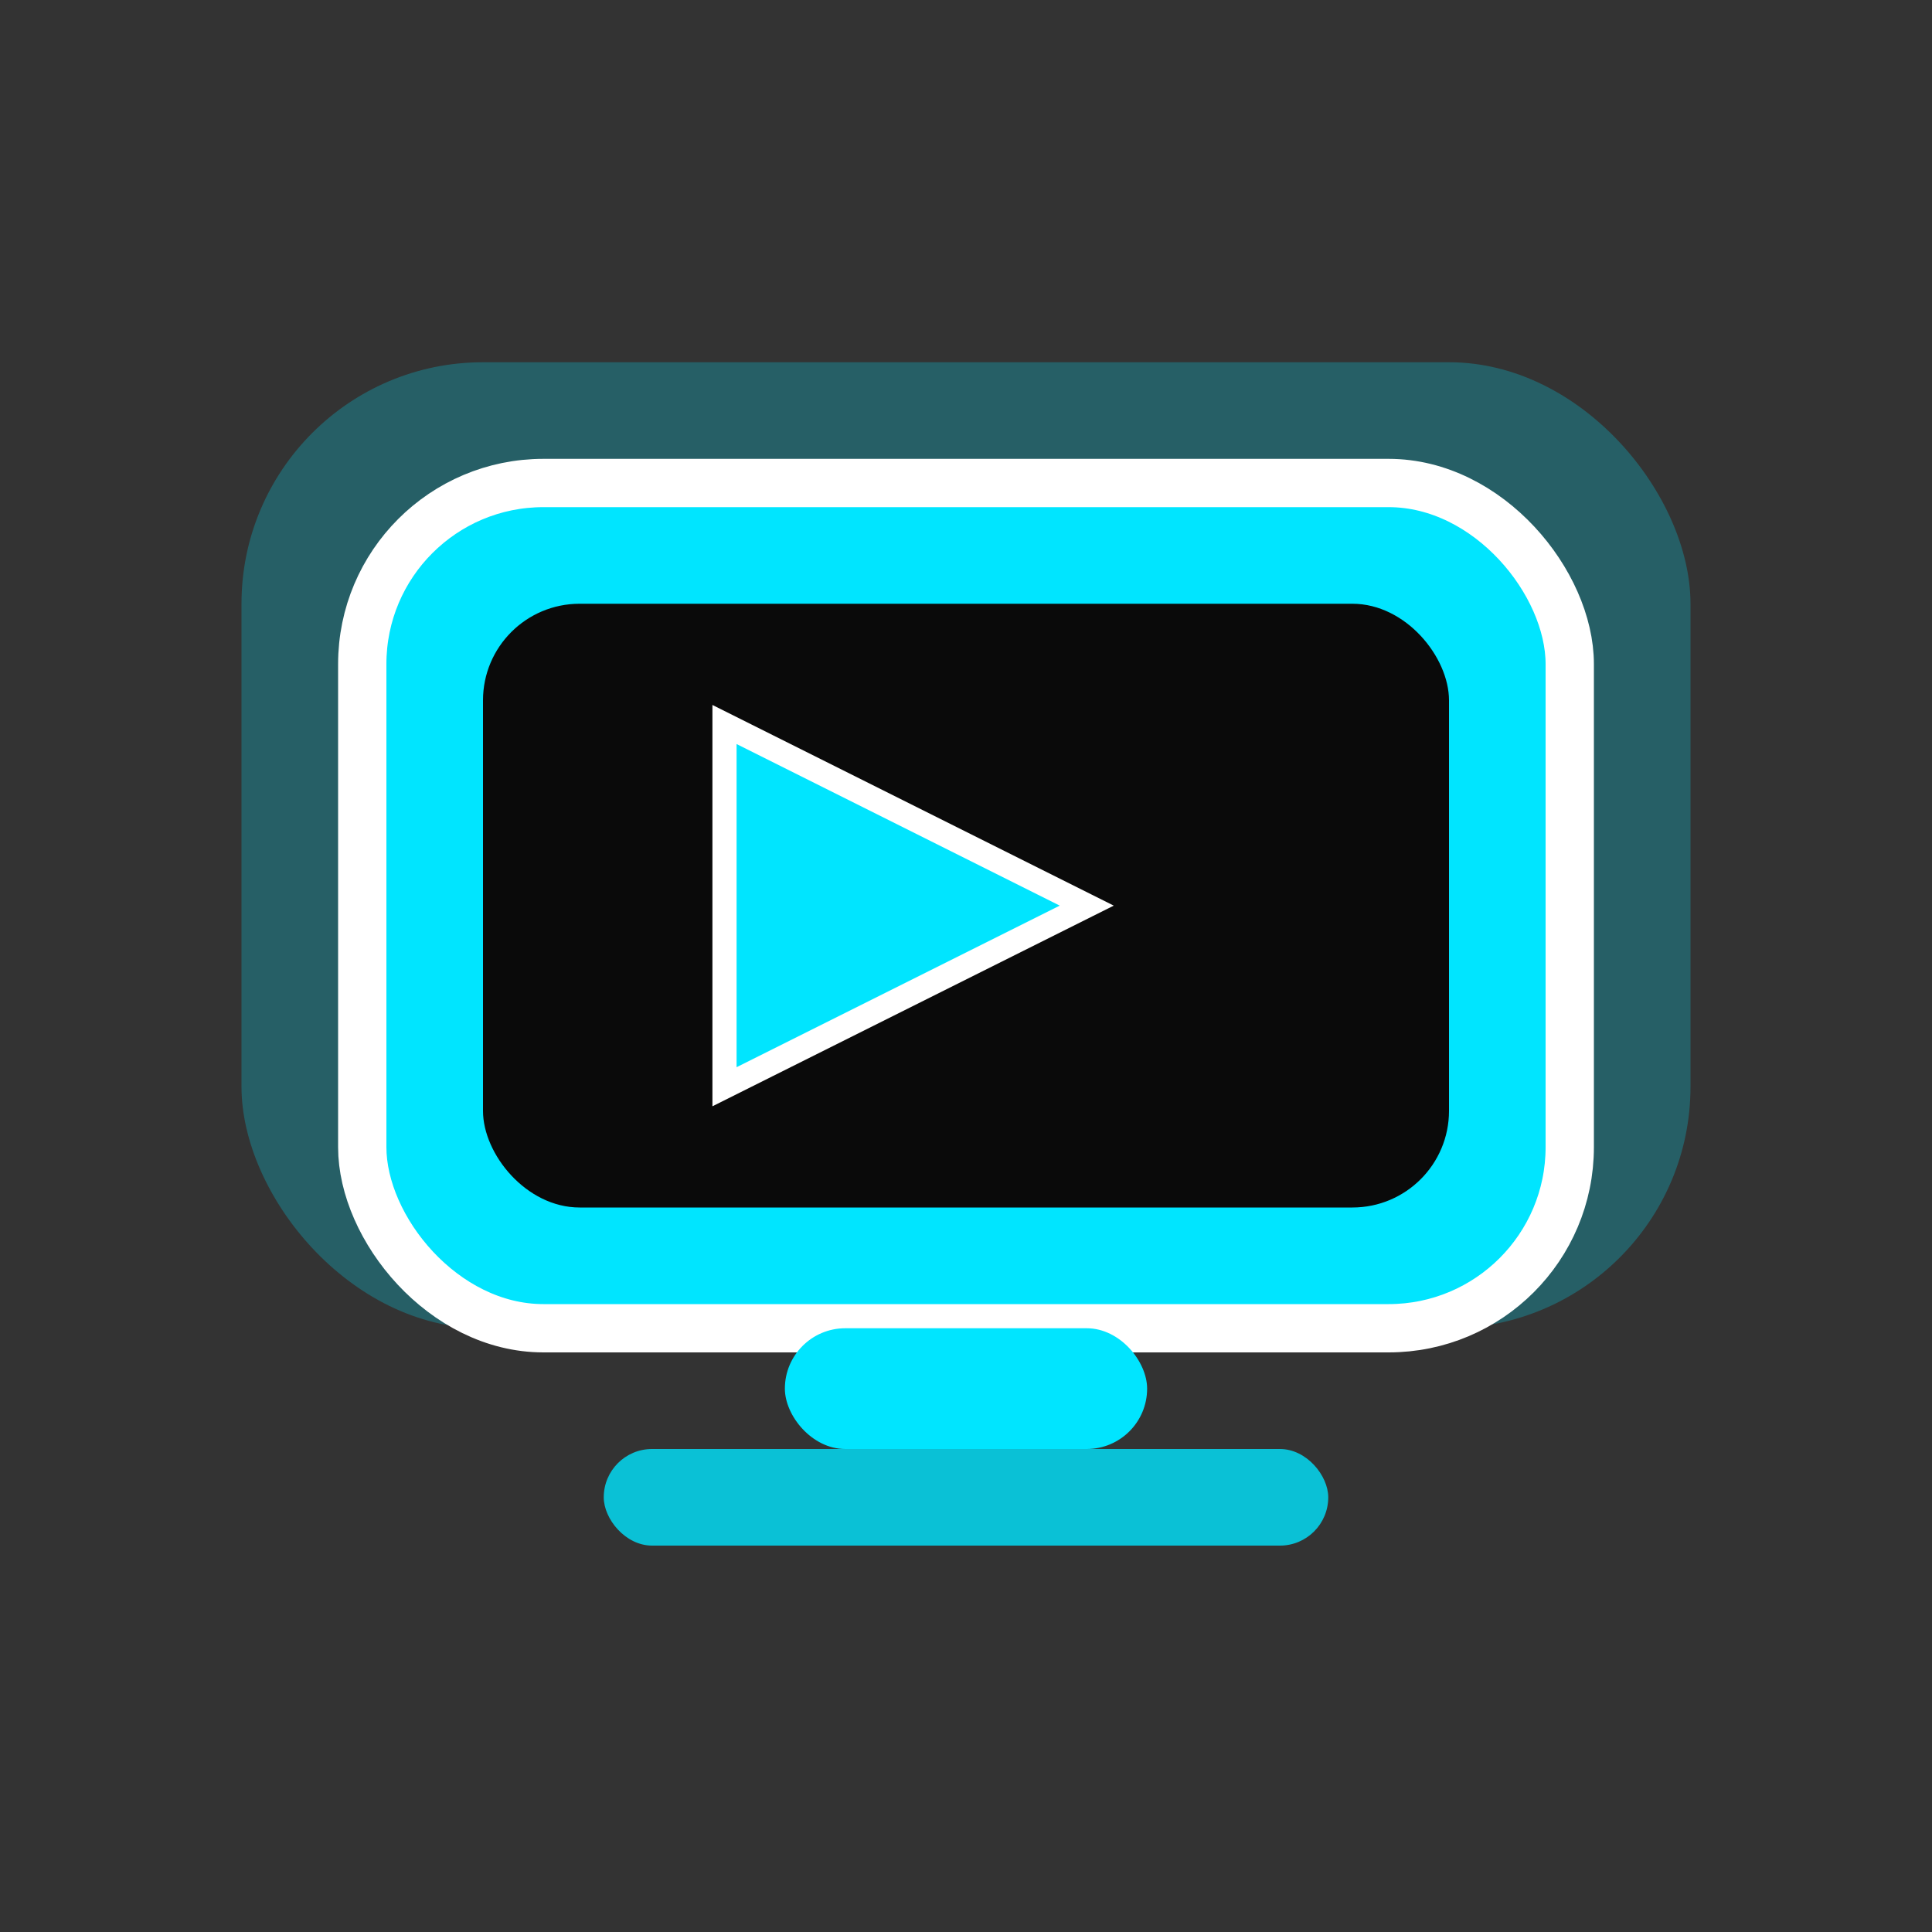 <svg width="16" height="16" viewBox="0 0 16 16" fill="none" xmlns="http://www.w3.org/2000/svg">
  <rect x="0" y="0" width="16" height="16" fill="#333333" stroke="none"/>
  <defs>
    <!-- Electric Blue Gradient -->
    <linearGradient id="tvGrad16" x1="3" y1="2" x2="13" y2="14">
      <stop offset="0%" stop-color="#00E5FF"/>
      <stop offset="100%" stop-color="#0091EA"/>
    </linearGradient>
  </defs>
  
  <!-- Glow Background -->
  <rect x="2" y="3" width="12" height="8" rx="2" fill="url(#tvGrad16)" opacity="0.25"/>
  
  <!-- TV Frame -->
  <rect 
    x="3" 
    y="4" 
    width="10" 
    height="7" 
    rx="1.5" 
    fill="url(#tvGrad16)"
    stroke="#FFFFFF"
    stroke-width="0.4"
  />
  
  <!-- TV Screen -->
  <rect x="4" y="5" width="8" height="5" rx="0.8" fill="#0a0a0a"/>
  
  <!-- Play Button -->
  <path 
    d="M 6 6 L 6 9 L 9 7.5 Z" 
    fill="#00E5FF"
    stroke="#FFFFFF"
    stroke-width="0.2"
  />
  
  <!-- TV Stand -->
  <rect x="6.5" y="11" width="3" height="1" rx="0.5" fill="url(#tvGrad16)"/>
  <rect x="5" y="12" width="6" height="0.8" rx="0.4" fill="url(#tvGrad16)" opacity="0.8"/>
</svg>
